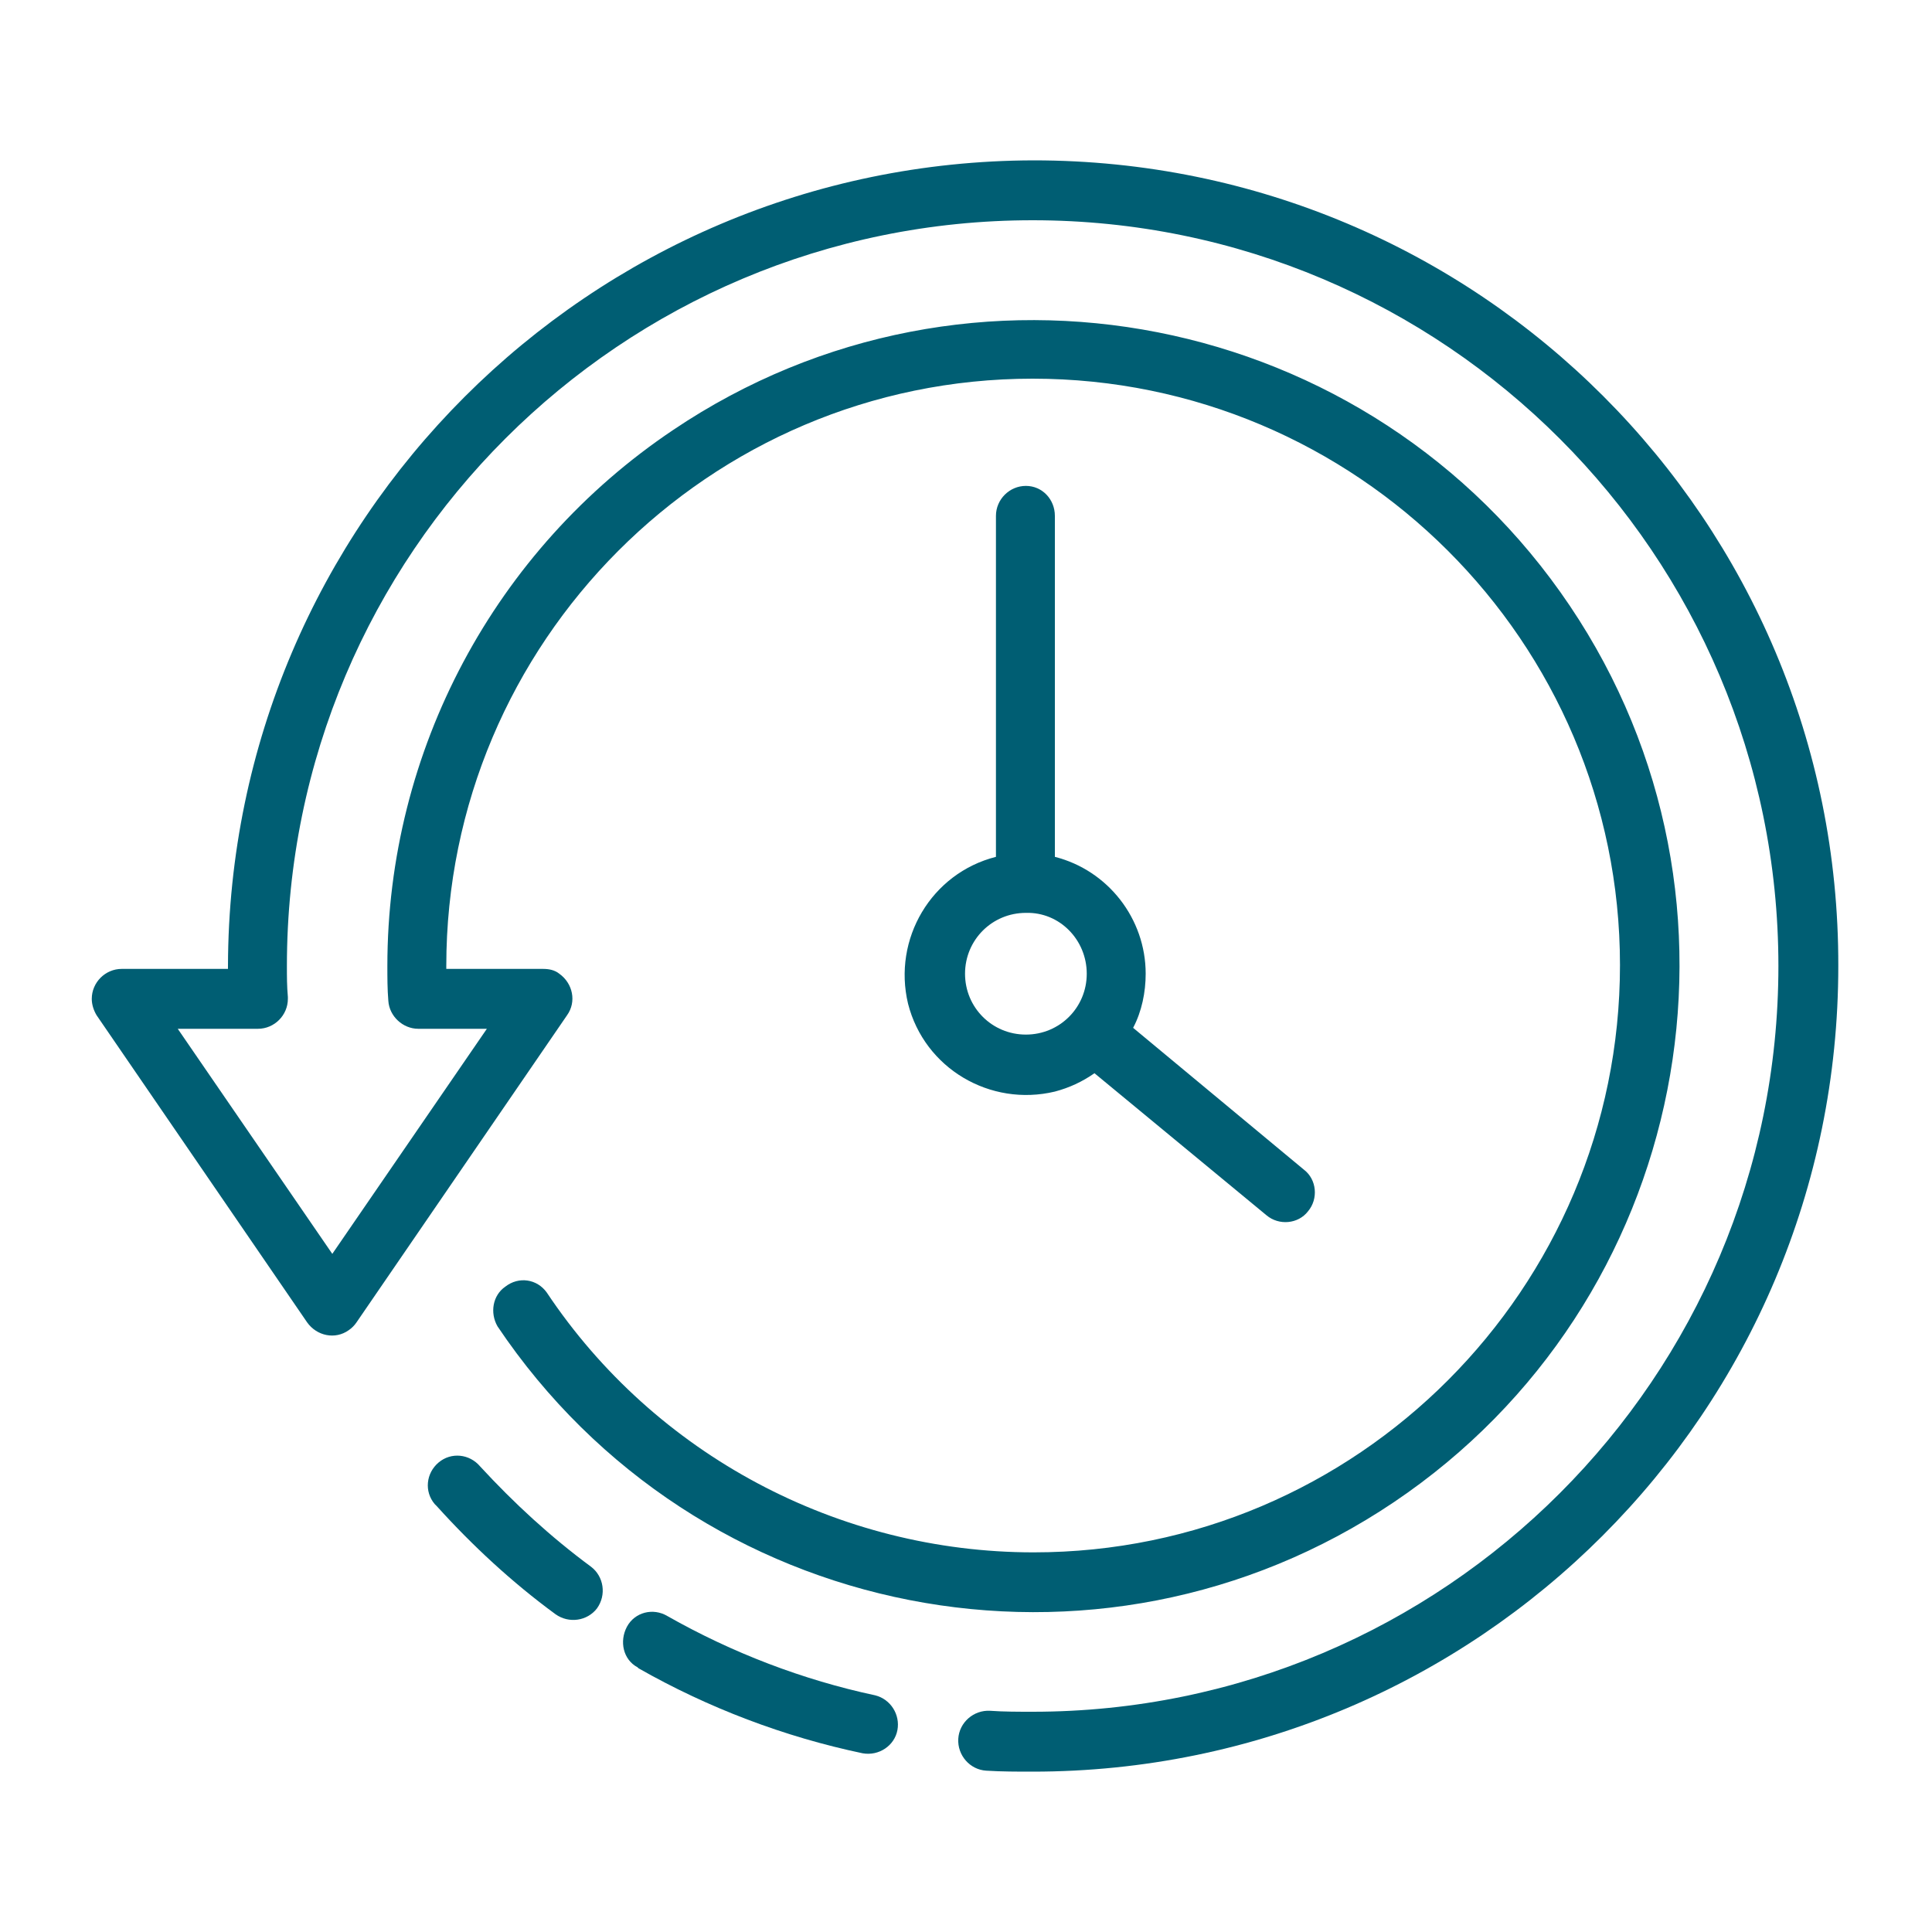 <svg xml:space="preserve" style="enable-background:new 0 0 200 200;" viewBox="0 0 200 200" y="0px" x="0px" xmlns:xlink="http://www.w3.org/1999/xlink" xmlns="http://www.w3.org/2000/svg" id="Capa_1" version="1.1">
<style type="text/css">
	.st0{fill:#005E73;}
</style>
<g>
	<path d="M107,16.6C61,16.7,23.7,54,23.6,100v0.3h-11c-1.7,0-3.1,1.4-3.1,3.1c0,0.6,0.2,1.2,0.5,1.7l21.8,31.8
		c1,1.4,2.9,1.8,4.3,0.8c0.3-0.2,0.6-0.5,0.8-0.8l21.8-31.8c1-1.4,0.6-3.3-0.8-4.3c-0.5-0.4-1.1-0.5-1.7-0.5h-10V100
		c0-33.5,27.2-60.8,60.7-60.8c33.5,0,60.8,27.2,60.8,60.7c0,33.5-27.2,60.8-60.7,60.8c-20.2,0-39.2-10.1-50.4-26.9
		c-1-1.4-2.9-1.7-4.3-0.6c-1.3,0.9-1.6,2.7-0.8,4.1c20.6,30.7,62.2,38.8,92.8,18.2s38.8-62.2,18.2-92.8s-62.2-38.8-92.8-18.2
		C51.2,56.9,40.1,77.7,40.1,100c0,1.2,0,2.4,0.1,3.6c0.1,1.6,1.5,2.9,3.1,2.9h7.1l-16,23.3l-16-23.3h8.3c1.7,0,3.1-1.4,3.1-3.1
		c0-0.1,0-0.1,0-0.2c-0.1-1.1-0.1-2.1-0.1-3.2c0-42.7,34.6-77.2,77.2-77.2s77.2,34.6,77.2,77.2s-34.6,77.2-77.2,77.2c0,0,0,0,0,0
		c-1.5,0-3,0-4.4-0.1c-1.7-0.1-3.2,1.2-3.3,2.9c-0.1,1.7,1.2,3.2,2.9,3.3l0,0c1.6,0.1,3.2,0.1,4.8,0.1c46.1,0,83.4-37.3,83.4-83.4
		C190.4,53.9,153.1,16.6,107,16.6L107,16.6z" class="st0"></path>
	<path d="M66.1,172.7c7.2,4.1,15.1,7.1,23.2,8.8c1.7,0.3,3.3-0.8,3.6-2.4c0.3-1.6-0.7-3.2-2.3-3.6
		c-7.5-1.6-14.8-4.4-21.5-8.2c-1.5-0.9-3.4-0.4-4.2,1.1s-0.4,3.4,1.1,4.2C66,172.6,66.1,172.7,66.1,172.7z" class="st0"></path>
	<path d="M57.5,167.1c1.4,1,3.3,0.7,4.3-0.6c1-1.4,0.7-3.3-0.6-4.3c-4.2-3.1-8-6.6-11.5-10.4c-1.1-1.3-3-1.5-4.3-0.4
		s-1.5,3-0.4,4.3c0.1,0.1,0.1,0.1,0.2,0.2C48.9,160,53,163.8,57.5,167.1z" class="st0"></path>
	<path d="M106.2,50.3c-1.7,0-3.1,1.4-3.1,3.1l0,0v35.3c-6.7,1.7-10.7,8.5-9.1,15.2c1.7,6.7,8.5,10.7,15.2,9.1
		c1.5-0.4,2.8-1,4.1-1.9l17.8,14.7c1.3,1.1,3.3,0.9,4.3-0.4c1.1-1.3,0.9-3.3-0.4-4.3l0,0l-17.7-14.7c0.9-1.7,1.3-3.7,1.3-5.6
		c0-5.7-3.9-10.7-9.4-12.1V53.4C109.2,51.7,107.9,50.3,106.2,50.3L106.2,50.3z M112.5,100.8c0,3.5-2.8,6.3-6.3,6.3s-6.3-2.8-6.3-6.3
		c0-3.5,2.8-6.3,6.3-6.3C109.7,94.4,112.5,97.3,112.5,100.8L112.5,100.8z" class="st0"></path>
</g>
</svg>
